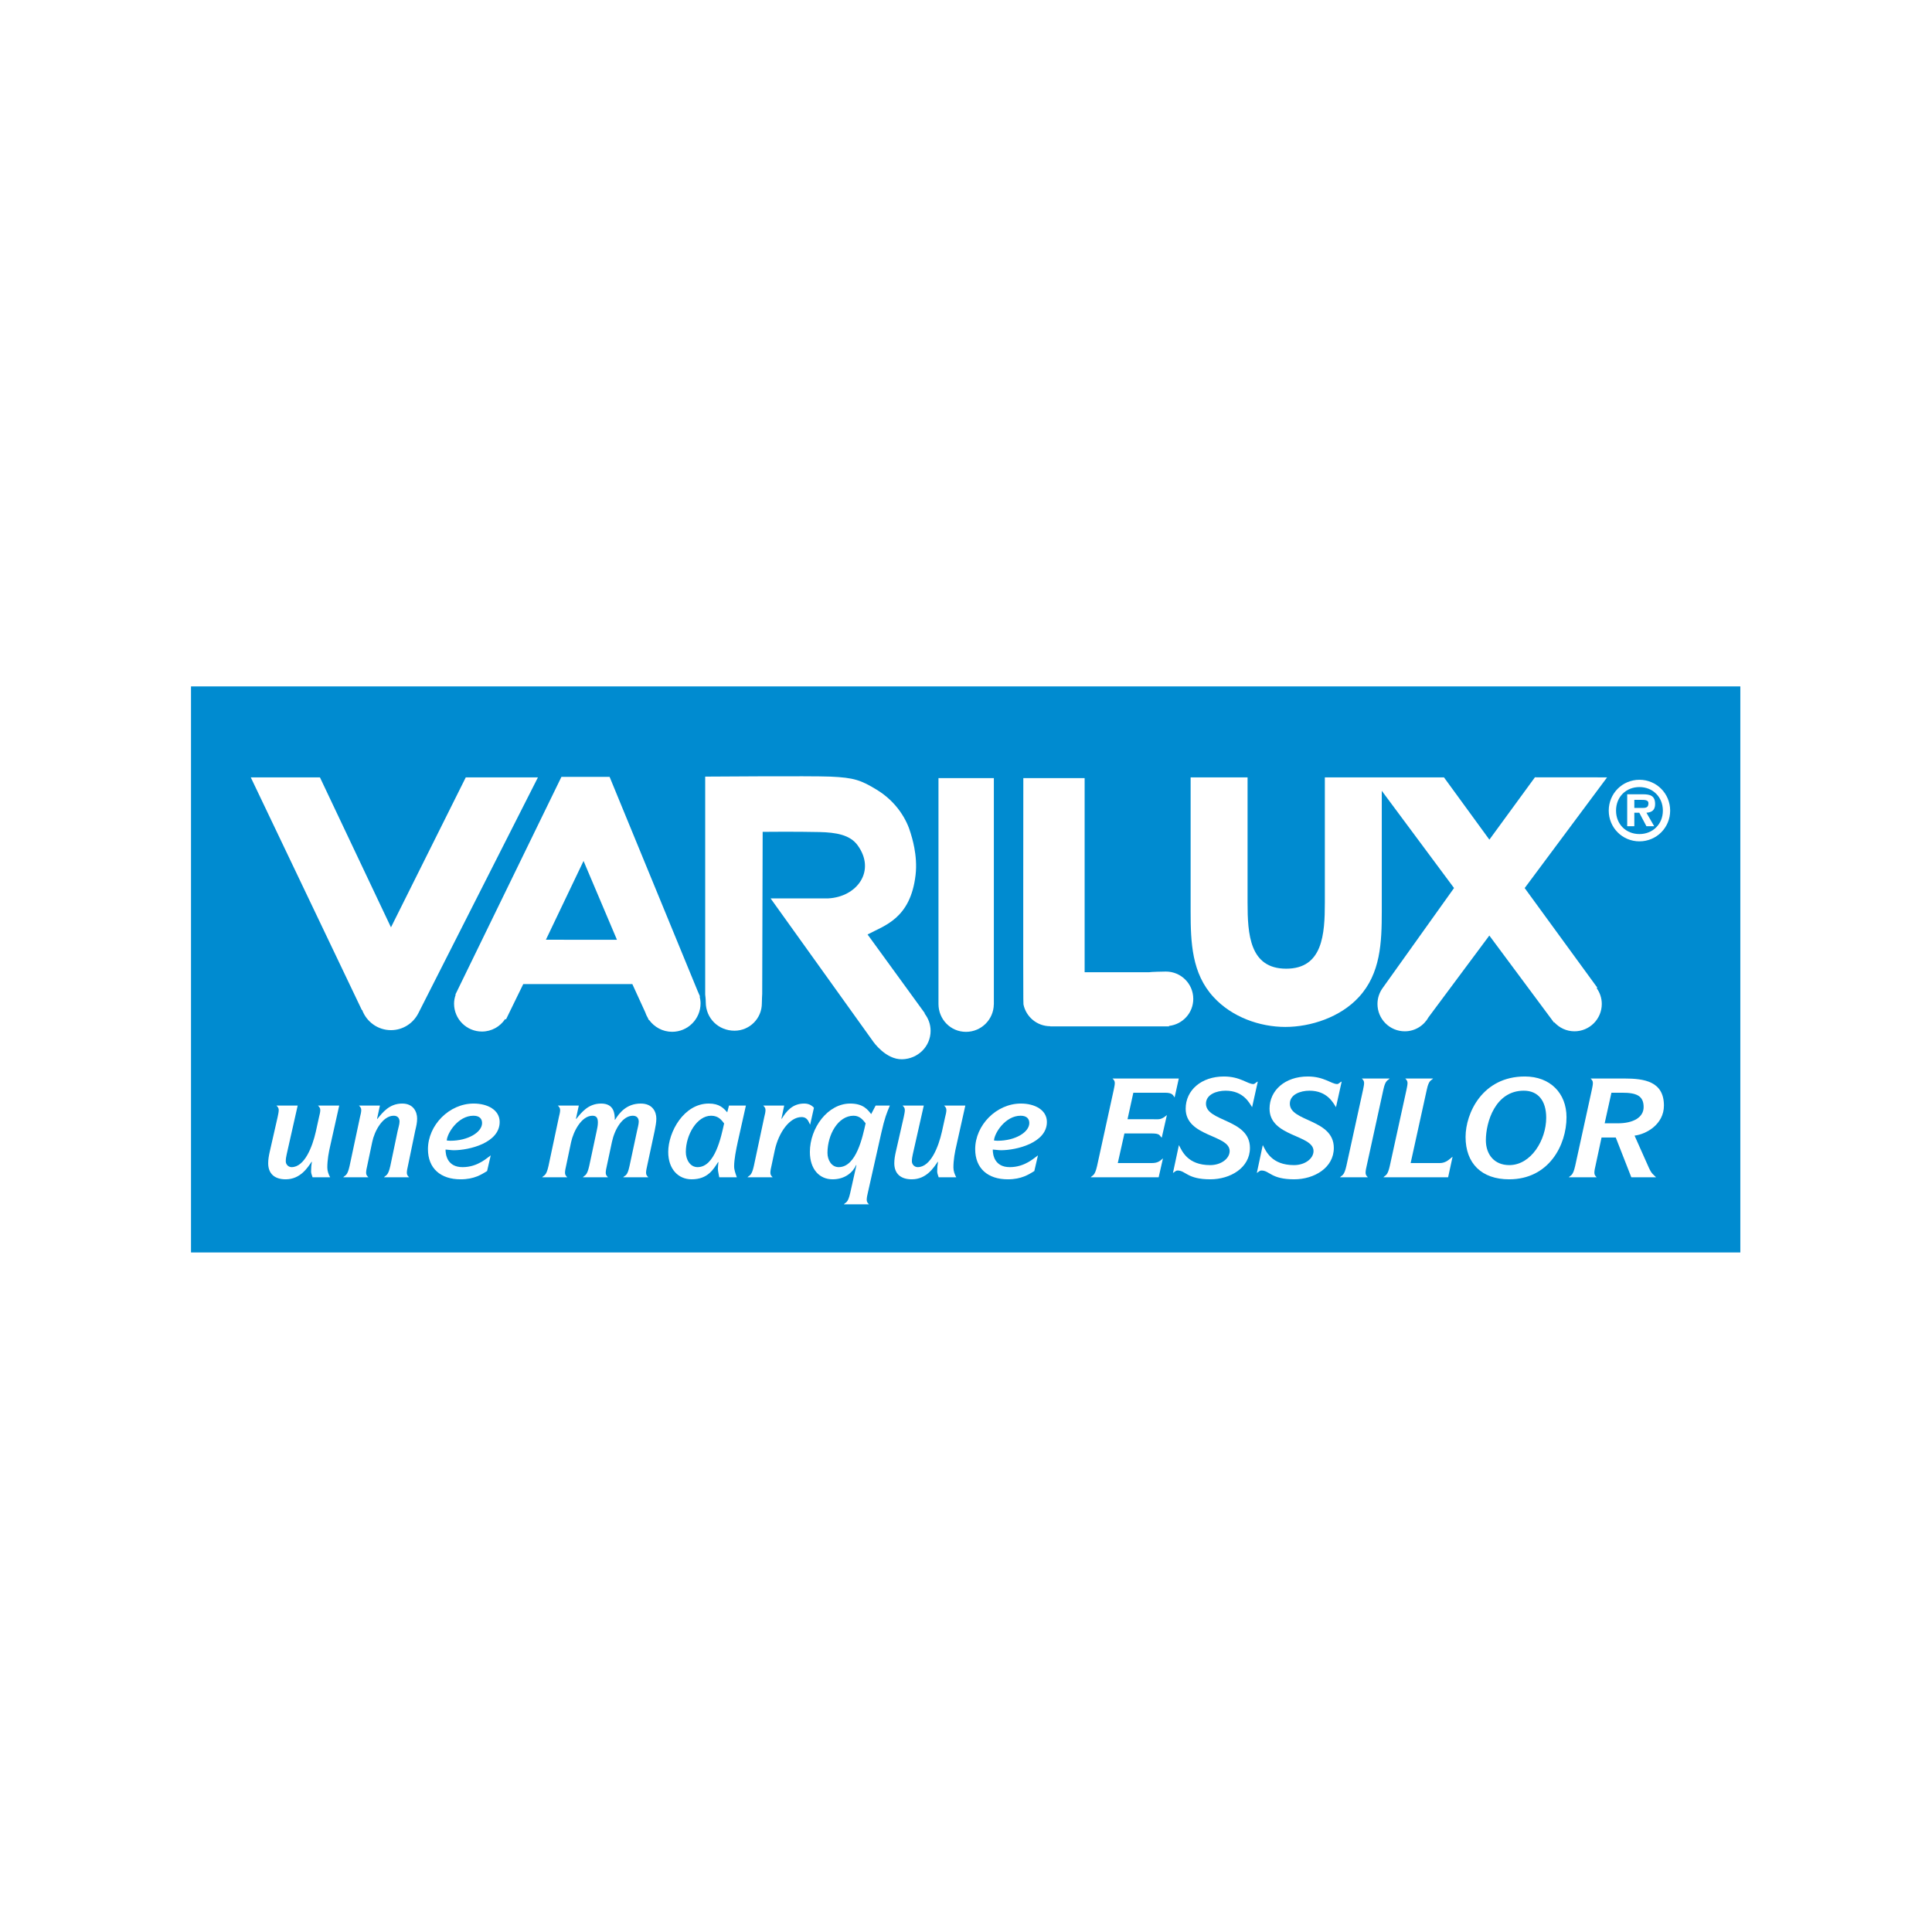 <?xml version="1.0" encoding="utf-8"?>
<!-- Generator: Adobe Illustrator 12.0.0, SVG Export Plug-In . SVG Version: 6.00 Build 51448)  -->
<!DOCTYPE svg PUBLIC "-//W3C//DTD SVG 1.1//EN" "http://www.w3.org/Graphics/SVG/1.1/DTD/svg11.dtd">
<svg  version="1.1" id="Layer_1" xmlns:x="http://ns.adobe.com/Extensibility/1.0/" xmlns:i="http://ns.adobe.com/AdobeIllustrator/10.0/" xmlns:graph="http://ns.adobe.com/Graphs/1.0/"
	 xmlns="http://www.w3.org/2000/svg" xmlns:xlink="http://www.w3.org/1999/xlink" xmlns:a="http://ns.adobe.com/AdobeSVGViewerExtensions/3.0/"
	 width="636.093" height="636.091" viewBox="0 0 636.093 636.091"
	 style="overflow:visible;enable-background:new 0 0 636.093 636.091;" xml:space="preserve">
<polygon style="fill-rule:evenodd;clip-rule:evenodd;fill:#FFFFFF;" points="0,0 636.093,0 636.093,636.091 0,636.091 0,0 "/>
<g>
	<rect x="62.889" y="225.993" style="fill:#008BD0;" width="510.097" height="186.367"/>
	<g>
		<path style="fill:#FFFFFF;" d="M102.91,387.61c-0.179-0.622-0.489-1.247-0.489-1.915c0-1.07,0.087-2.14,0.267-3.119l-0.09-0.087
			c-1.291,1.914-3.697,5.79-8.552,5.79c-3.608,0-5.748-1.826-5.748-5.301c0-1.248,0.224-2.494,0.491-3.697l2.627-11.54
			c0.134-0.756,0.356-1.514,0.356-2.315c0-0.668-0.4-1.07-0.756-1.426h6.994l-3.608,15.991c-0.179,0.759-0.312,1.561-0.312,2.362
			c0,1.07,0.891,1.916,1.915,1.916c4.276,0,6.861-6.728,7.975-11.671l1.068-4.857c0.179-0.756,0.402-1.514,0.402-2.315
			c0-0.668-0.402-1.07-0.758-1.426h6.994l-2.895,12.962c-0.578,2.453-1.024,4.947-1.024,7.441c0,1.115,0.401,2.272,0.935,3.207
			H102.91z"/>
		<path style="fill:#FFFFFF;" d="M118.537,367.741c0.179-0.756,0.401-1.514,0.401-2.315c0-0.668-0.401-1.07-0.758-1.426h6.906
			l-0.935,4.322l0.088,0.087c1.694-2.091,3.921-5.076,8.198-5.076c3.697,0,4.899,2.761,4.899,4.944c0,1.336-0.267,2.494-0.624,3.966
			l-2.405,11.625c-0.179,0.848-0.357,1.515-0.357,2.317c0,0.667,0.402,1.07,0.757,1.425h-8.286c0.624-0.758,1.336-0.354,2.093-3.742
			l2.406-11.491c0.178-0.848,0.624-2.229,0.624-3.075c0-1.114-0.578-1.959-1.916-1.959c-3.652,0-6.37,5.121-7.083,8.686l-1.648,7.84
			c-0.178,0.803-0.357,1.515-0.357,2.317c0,0.667,0.4,1.07,0.757,1.425h-8.286c0.624-0.758,1.336-0.312,2.094-3.742L118.537,367.741
			z"/>
		<path style="fill:#FFFFFF;" d="M160.368,385.56c-1.782,1.07-4.143,2.719-8.731,2.719c-6.594,0-10.737-3.608-10.737-9.935
			c0-7.841,6.95-15.012,15.059-15.012c4.543,0,8.553,2.093,8.553,6.06c0,6.902-10.024,9.309-15.103,9.309
			c-0.891,0-1.826-0.179-2.717-0.221c0,1.823,0.624,5.789,5.613,5.789c4.99,0,8.063-3.072,9.267-3.875L160.368,385.56z
			 M148.296,375.583c5.791,0,10.425-2.807,10.425-5.836c0-1.425-0.893-2.404-2.852-2.404c-5.079,0-8.643,5.746-8.777,8.15
			C147.493,375.537,147.896,375.583,148.296,375.583z"/>
		<path style="fill:#FFFFFF;" d="M184.018,367.741c0.179-0.756,0.4-1.514,0.4-2.315c0-0.668-0.4-1.07-0.756-1.426h6.904
			l-0.935,4.322l0.089,0.087c1.693-2.091,3.92-5.076,8.197-5.076c4.321,0,4.499,3.429,4.499,5.344h0.091
			c1.38-2.228,3.741-5.344,8.463-5.344c3.921,0,5.124,2.761,5.124,4.944c0,1.336-0.268,2.494-0.535,3.966l-2.494,11.625
			c-0.179,0.848-0.356,1.515-0.356,2.317c0,0.667,0.401,1.07,0.756,1.425h-8.286c0.625-0.758,1.337-0.178,2.093-3.742l2.45-11.446
			c0.179-0.848,0.579-2.273,0.579-3.12c0-1.114-0.579-1.959-1.959-1.959c-3.341,0-5.97,4.407-6.861,8.598l-1.693,7.928
			c-0.178,0.848-0.355,1.515-0.355,2.317c0,0.667,0.4,1.07,0.756,1.425h-8.286c0.623-0.758,1.337-0.354,2.093-3.742l2.451-11.491
			c0.177-0.848,0.401-1.784,0.401-2.808c0-1.47-0.445-2.227-1.782-2.227c-3.653,0-6.282,5.211-7.038,8.686l-1.649,7.84
			c-0.179,0.803-0.357,1.515-0.357,2.317c0,0.667,0.402,1.07,0.758,1.425h-8.286c0.624-0.758,1.336-0.312,2.094-3.742
			L184.018,367.741z"/>
		<path style="fill:#FFFFFF;" d="M236.804,387.61c-0.09-0.713-0.446-1.915-0.446-2.851c0-0.714,0.134-1.427,0.179-2.094l-0.09-0.09
			c-1.514,2.317-3.341,5.703-8.73,5.703c-4.455,0-7.708-3.43-7.708-8.998c0-6.639,5.168-15.948,13.364-15.948
			c3.521,0,4.902,1.558,6.06,2.895l0.579-2.228h5.569l-2.673,11.94c-0.579,2.672-1.203,5.834-1.203,8.063
			c0,1.246,0.49,2.449,0.892,3.606H236.804z M229.676,384.269c5.703,0,7.751-9.934,8.732-14.388
			c-0.758-0.979-1.783-2.539-4.278-2.539c-4.633,0-8.33,6.236-8.33,11.938C225.8,381.686,227.138,384.269,229.676,384.269z"/>
		<path style="fill:#FFFFFF;" d="M251.634,367.741c0.179-0.756,0.4-1.514,0.4-2.315c0-0.668-0.4-1.07-0.756-1.426h6.905
			l-0.892,4.277l0.09,0.087c1.514-2.536,3.563-5.031,7.394-5.031c1.158,0,2.271,0.355,3.208,1.379l-1.246,5.57
			c-0.536-0.804-0.758-2.495-2.852-2.495c-3.876,0-7.484,4.989-8.775,10.825l-1.114,5.256c-0.179,0.803-0.356,1.515-0.356,2.317
			c0,0.667,0.401,1.07,0.757,1.425h-8.286c0.624-0.758,1.336-0.312,2.094-3.742L251.634,367.741z"/>
		<path style="fill:#FFFFFF;" d="M281.972,383.646l-0.089-0.091c-1.07,2.452-3.699,4.724-7.751,4.724
			c-4.411,0-7.485-3.386-7.485-8.998c0-7.975,5.925-15.948,13.275-15.948c4.411,0,5.835,2.138,6.904,3.475l1.471-2.808h4.678
			c-1.024,2.449-1.693,4.01-2.806,8.953l-4.456,19.826c-0.177,0.757-0.356,1.515-0.356,2.317c0,0.667,0.4,1.069,0.758,1.424h-8.286
			c0.623-0.757,1.335-0.354,2.093-3.741L281.972,383.646z M276.135,384.269c5.881,0,7.93-10.291,8.865-14.433
			c-0.757-0.935-1.826-2.494-3.964-2.494c-5.123,0-8.598,6.236-8.598,12.249C272.438,381.864,273.73,384.269,276.135,384.269z"/>
		<path style="fill:#FFFFFF;" d="M309.05,387.61c-0.176-0.622-0.49-1.247-0.49-1.915c0-1.07,0.09-2.14,0.268-3.119l-0.088-0.087
			c-1.292,1.914-3.699,5.79-8.554,5.79c-3.608,0-5.748-1.826-5.748-5.301c0-1.248,0.223-2.494,0.49-3.697l2.629-11.54
			c0.133-0.756,0.355-1.514,0.355-2.315c0-0.668-0.4-1.07-0.756-1.426h6.994l-3.608,15.991c-0.177,0.759-0.312,1.561-0.312,2.362
			c0,1.07,0.891,1.916,1.915,1.916c4.278,0,6.861-6.728,7.975-11.671l1.068-4.857c0.179-0.756,0.4-1.514,0.4-2.315
			c0-0.668-0.4-1.07-0.756-1.426h6.995l-2.896,12.962c-0.581,2.453-1.025,4.947-1.025,7.441c0,1.115,0.401,2.272,0.935,3.207H309.05
			z"/>
		<path style="fill:#FFFFFF;" d="M340.538,385.56c-1.781,1.07-4.144,2.719-8.733,2.719c-6.592,0-10.734-3.608-10.734-9.935
			c0-7.841,6.949-15.012,15.058-15.012c4.543,0,8.552,2.093,8.552,6.06c0,6.902-10.021,9.309-15.101,9.309
			c-0.891,0-1.825-0.179-2.717-0.221c0,1.823,0.621,5.789,5.609,5.789c4.992,0,8.066-3.072,9.27-3.875L340.538,385.56z
			 M328.463,375.583c5.794,0,10.426-2.807,10.426-5.836c0-1.425-0.889-2.404-2.85-2.404c-5.077,0-8.643,5.746-8.776,8.15
			C327.662,375.537,328.063,375.583,328.463,375.583z"/>
		<path style="fill:#FFFFFF;" d="M366.683,358.832c0.134-0.756,0.355-1.515,0.355-2.315c0-0.669-0.399-1.071-0.756-1.427h21.826
			l-1.38,6.236c-0.534-0.756-0.712-1.557-3.161-1.557h-10.426l-1.915,8.73h8.419c2.05,0,2.584,0.268,4.545-1.381l-1.693,7.438
			c-0.848-0.666-0.401-1.38-3.297-1.38h-8.999l-2.184,9.755h11.049c2.095,0,2.72-0.579,3.833-1.559l-1.426,6.236h-22.364
			c0.624-0.758,1.336-0.354,2.095-3.742L366.683,358.832z"/>
		<path style="fill:#FFFFFF;" d="M388.146,377.007c1.025,1.962,2.85,6.594,10.292,6.594c3.65,0,6.414-2.183,6.414-4.632
			c0-5.437-14.478-4.634-14.478-13.945c0-6.058,5.121-10.602,12.606-10.602c5.348,0,7.752,2.494,9.669,2.494
			c0.531,0,1.021-0.757,1.469-0.802l-1.872,8.419c-0.847-1.291-2.808-5.435-8.729-5.435c-2.984,0-6.463,1.247-6.463,4.275
			c0,6.018,14.479,4.989,14.479,14.57c0,6.549-6.461,10.334-13.051,10.334c-7.664,0-8.062-2.896-10.783-2.896
			c-0.621,0-0.979,0.534-1.513,0.803L388.146,377.007z"/>
		<path style="fill:#FFFFFF;" d="M415.759,377.007c1.024,1.962,2.853,6.594,10.291,6.594c3.654,0,6.416-2.183,6.416-4.632
			c0-5.437-14.479-4.634-14.479-13.945c0-6.058,5.122-10.602,12.607-10.602c5.344,0,7.751,2.494,9.665,2.494
			c0.536,0,1.026-0.757,1.473-0.802l-1.871,8.419c-0.849-1.291-2.808-5.435-8.732-5.435c-2.983,0-6.459,1.247-6.459,4.275
			c0,6.018,14.479,4.989,14.479,14.57c0,6.549-6.462,10.334-13.054,10.334c-7.662,0-8.065-2.896-10.782-2.896
			c-0.625,0-0.979,0.534-1.514,0.803L415.759,377.007z"/>
		<path style="fill:#FFFFFF;" d="M448.766,358.832c0.131-0.756,0.354-1.515,0.354-2.315c0-0.669-0.399-1.071-0.758-1.427h9.179
			c-0.624,0.758-1.383,0.355-2.096,3.742l-5.479,25.036c-0.179,0.757-0.357,1.515-0.357,2.317c0,0.667,0.403,1.07,0.759,1.425
			h-9.177c0.622-0.758,1.334-0.354,2.092-3.742L448.766,358.832z"/>
		<path style="fill:#FFFFFF;" d="M463.063,358.832c0.133-0.756,0.354-1.515,0.354-2.315c0-0.669-0.401-1.071-0.756-1.427h9.177
			c-0.625,0.758-1.382,0.355-2.094,3.742l-5.302,24.101h9.577c2.141,0,3.252-1.381,4.232-2.094l-1.47,6.771h-21.296
			c0.625-0.758,1.338-0.354,2.096-3.742L463.063,358.832z"/>
		<path style="fill:#FFFFFF;" d="M482.525,374.335c0-7.796,5.524-19.913,19.511-19.913c8.376,0,13.722,5.524,13.722,13.41
			c0,9.175-5.791,20.446-18.888,20.446C487.782,388.279,482.525,383.021,482.525,374.335z M496.914,383.601
			c7.216,0,12.16-8.331,12.16-15.592c0-5.613-2.671-8.91-7.394-8.91c-9.355,0-12.473,10.335-12.473,16.307
			C489.208,380.037,491.926,383.601,496.914,383.601z"/>
		<path style="fill:#FFFFFF;" d="M524.088,358.832c0.133-0.756,0.354-1.515,0.354-2.315c0-0.669-0.398-1.071-0.756-1.427h11.092
			c6.593,0,13.055,0.937,13.055,8.91c0,6.193-5.838,9.443-9.669,9.892l4.723,10.603c0.938,2.046,1.427,2.137,2.362,3.116h-8.153
			l-5.123-13.097h-4.677l-2.005,9.354c-0.179,0.757-0.358,1.515-0.358,2.317c0,0.667,0.403,1.07,0.758,1.425h-9.175
			c0.622-0.758,1.335-0.354,2.094-3.742L524.088,358.832z M532.687,369.836c5.079,0,8.463-1.962,8.463-5.346
			c0-3.742-2.404-4.722-7.038-4.722h-3.565l-2.226,10.067H532.687z"/>
	</g>
	<path style="fill:#FFFFFF;" d="M177.111,255.941h-23.76l-24.626,49.376l-23.389-49.376H82.565l36.568,76.6l0.113,0.007
		c1.438,3.857,5.124,6.618,9.482,6.618c3.941,0,7.318-2.27,9-5.552l0,0L177.111,255.941z"/>
	<g>
		<path style="fill:#FFFFFF;" d="M304.417,333.698l0.064-0.109l-18.842-25.921c5.569-2.969,14.116-5.209,15.804-19.564
			c0.773-6.575-1.322-12.757-1.626-13.819c-1.22-4.268-4.501-10.236-11.208-14.301c-5.13-3.11-7.425-3.96-15.221-4.29
			c-6.254-0.265-41.209,0-41.209,0v71.775c0,0,0.186,1.457,0.186,2.476c0,5.311,4.156,9.403,9.468,9.403c4.971,0,9-4.028,9-9.001
			c0-1.099,0.117-3.123,0.117-3.123l0.149-53.345c0,0,11.027-0.118,18.729,0.064c5.487,0.129,9.999,0.926,12.485,4.291
			c6.183,8.389-0.037,17.072-9.668,17.555h-18.934l33.784,47.148c0,0,4.084,5.939,9.529,5.817c5.171-0.119,9.366-4.194,9.366-9.368
			C306.391,337.236,305.637,335.277,304.417,333.698z"/>
		<line style="fill:#FFFFFF;" x1="251.237" y1="327.22" x2="250.951" y2="327.223"/>
	</g>
	<path style="fill:#FFFFFF;" d="M184.846,255.776l-34.907,71.659l0.088,0.043c-0.321,0.937-0.533,1.923-0.533,2.967
		c0,5.07,4.108,9.18,9.177,9.18c3.199,0,6.008-1.641,7.651-4.122l0.27,0.132l5.679-11.63h35.92l4.26,9.303
		c0.221,0.658,0.501,1.286,0.856,1.87l0.309,0.673l0.096-0.045c1.701,2.354,4.451,3.903,7.578,3.903
		c5.171,0,9.361-4.191,9.361-9.362c0-0.772-0.12-1.513-0.296-2.23l0.112-0.051l-0.445-1.021c-0.097-0.253-0.206-0.498-0.323-0.741
		l-28.994-70.526H184.846z M179.731,309.401l12.395-25.946l11,25.96L179.731,309.401z"/>
	<path style="fill:#FFFFFF;" d="M308.985,256.188c0,0,0,73.652,0,74.358c0,5.069,3.986,9.18,9.055,9.18
		c5.022,0,9.089-4.037,9.165-9.041h0.014v-74.497H308.985z"/>
	<path style="fill:#FFFFFF;" d="M392.875,328.876c0-4.969-4.032-8.998-9.001-8.998c-0.674,0-4.977,0.086-5.607,0.227h-21.162
		v-63.917H336.92c0,0-0.068,72.194,0,72.641l0.046,1.856c0.838,4.102,4.465,7.189,8.816,7.189c0.006,0,0.017,0,0.021,0l-0.021,0.052
		h39.104v-0.153C389.375,337.264,392.875,333.5,392.875,328.876z"/>
	<path style="fill:#FFFFFF;" d="M525.896,325.174l-23.908-32.788l27.13-36.445l-23.759-0.02l-14.995,20.525l-14.952-20.506h-20.474
		h-3.288h-15.458v41.204c0,10.415-0.671,21.788-12.721,21.788c-12.054,0-12.721-11.373-12.721-21.788v-41.204h-18.748v44.073
		c0,10.31,0.383,20.513,7.556,28.271c6.027,6.589,15.212,9.824,23.63,9.824c8.417,0,18.168-3.235,24.195-9.824
		c7.173-7.759,7.555-17.962,7.555-28.271v-39.649l23.788,32.013l-23.567,33.016l0,0c-1.025,1.462-1.639,3.231-1.639,5.153
		c0,4.971,4.029,9.001,8.998,9.001c3.392,0,6.311-1.901,7.845-4.675l19.987-26.853l21.292,28.652l0.104-0.084
		c1.646,1.805,3.993,2.959,6.629,2.959c4.968,0,8.998-4.03,8.998-9.001c0-1.943-0.631-3.735-1.682-5.205L525.896,325.174z"/>
	<path style="fill:#FFFFFF;" d="M529.663,266.896c0-5.642,4.47-10.161,10.109-10.161c5.618,0,10.111,4.52,10.111,10.161
		c0,5.592-4.493,10.11-10.111,10.11C534.133,277.006,529.663,272.488,529.663,266.896z M547.484,266.896
		c0-4.545-3.371-7.762-7.712-7.762c-4.415,0-7.707,3.217-7.707,7.762c0,4.494,3.292,7.71,7.707,7.71
		C544.113,274.606,547.484,271.39,547.484,266.896z M544.625,272.028h-2.553l-2.348-4.442h-1.636v4.442h-2.348v-10.519h5.104
		c2.425,0,4.087,0.434,4.087,3.217c0,1.94-0.995,2.732-2.86,2.859L544.625,272.028z M540.897,266.002
		c1.175,0,1.837-0.255,1.837-1.583c0-1.072-1.352-1.072-2.372-1.072h-2.273v2.655H540.897z"/>
</g>
</svg>
